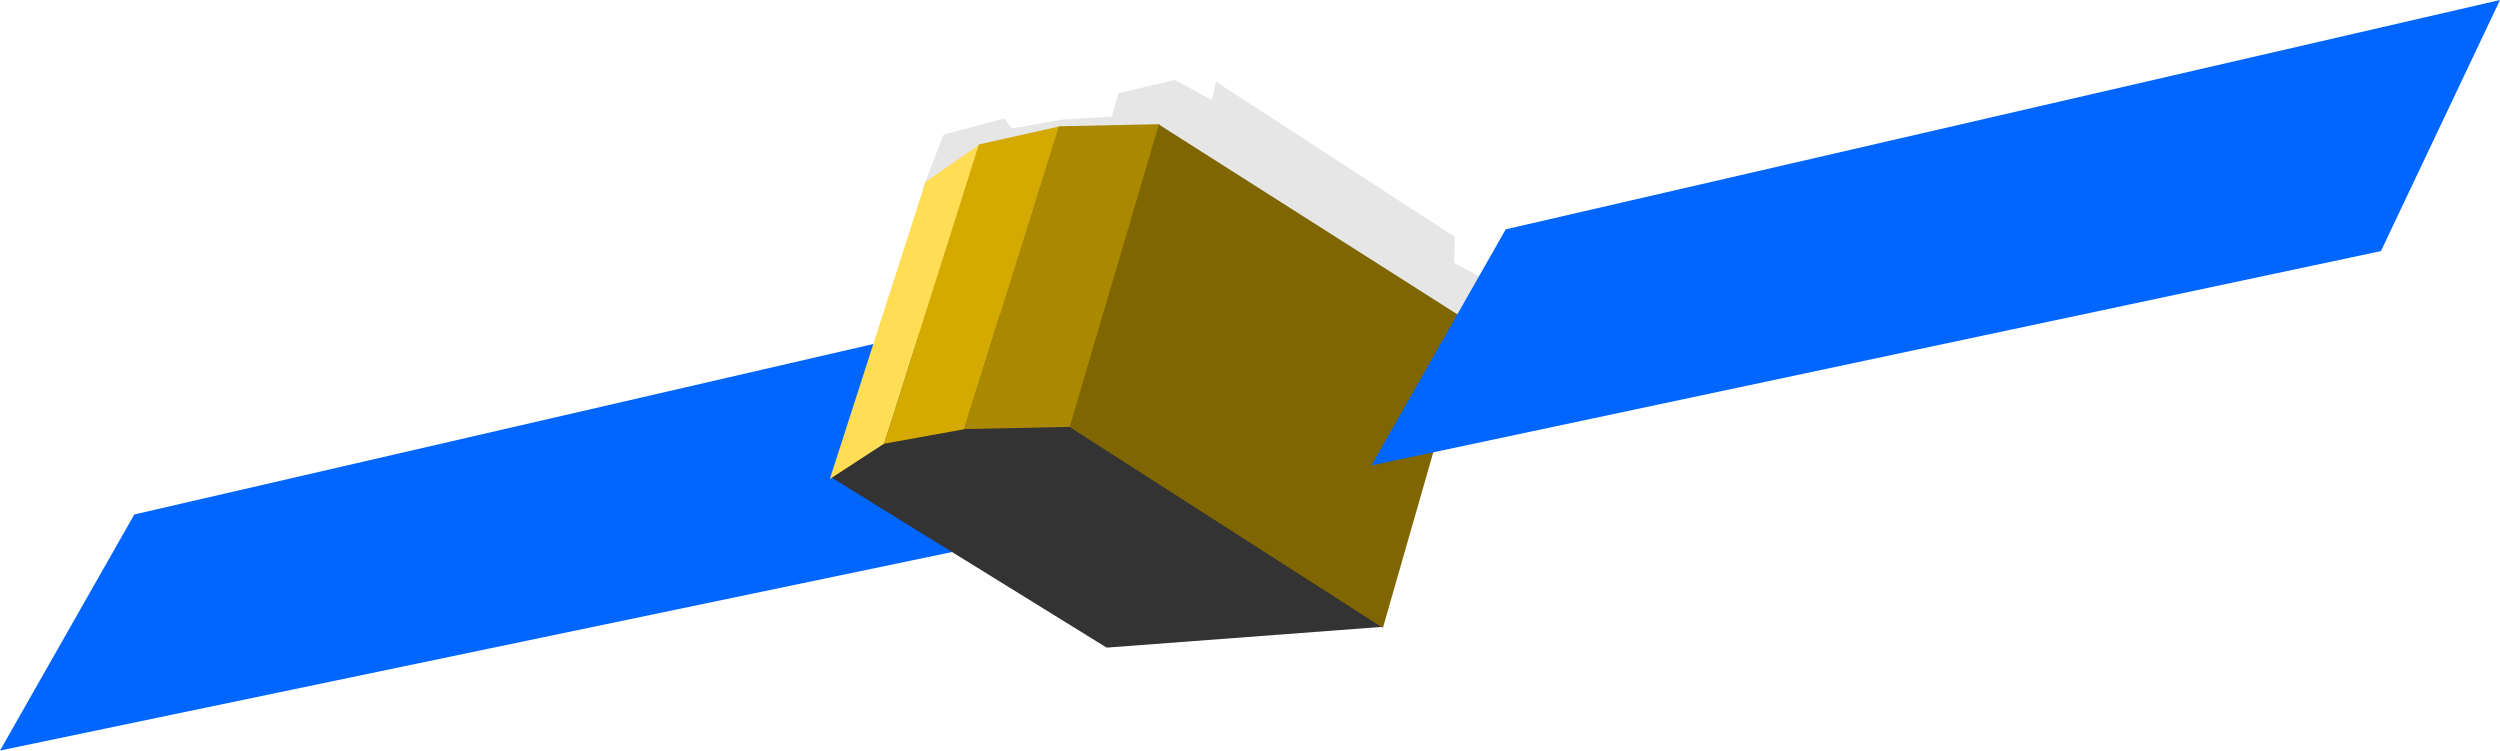 <?xml version="1.0" encoding="UTF-8"?>
<svg version="1.0" viewBox="0 0 551.59 165.59" xmlns="http://www.w3.org/2000/svg">
<g transform="translate(-76.599 -77.92)">
<path d="m106.23 191.43 219.38-50.602-25.578 56.1-223.43 46.587 29.632-52.085z" fill="#06f"/>
<path d="m260.09 183.3 22.934-19.393 43.032 7.803 55.684 44.503-60.971 4.596-60.678-37.51z" fill="#333"/>
<path d="m284.77 107.65 13.462-3.624 1.553 2.244 11.304-1.985 10.83-0.647 1.445-5.156 12.459-2.923 8.128 4.406 0.957-4.01 52.686 34.238-0.149 5.728 6.052 3.296-2.41 10.018-100.79-35.2-20.193 5.695 4.66-12.081z" fill="#e6e6e6"/>
<path d="m280.81 118.05 11.871-8.234-20.977 65.956-12.023 7.839 21.129-65.561z" fill="#fd5"/>
<path d="m292.58 109.79 17.652-3.958-20.89 66.79-17.683 3.199 20.921-66.03z" fill="#d4aa00"/>
<path d="m310.19 105.78 22.249-0.46-19.653 66.777-23.503 0.491 20.908-66.807z" fill="#a80"/>
<path d="m332.28 105.39 68.759 43.725-19.322 67.336-69.113-44.317 19.676-66.745z" fill="#806600"/>
<path d="m408.81 128.52 219.38-50.6-26.27 55.4-222.74 47.29 29.63-52.09z" fill="#06f"/>
</g>
</svg>
